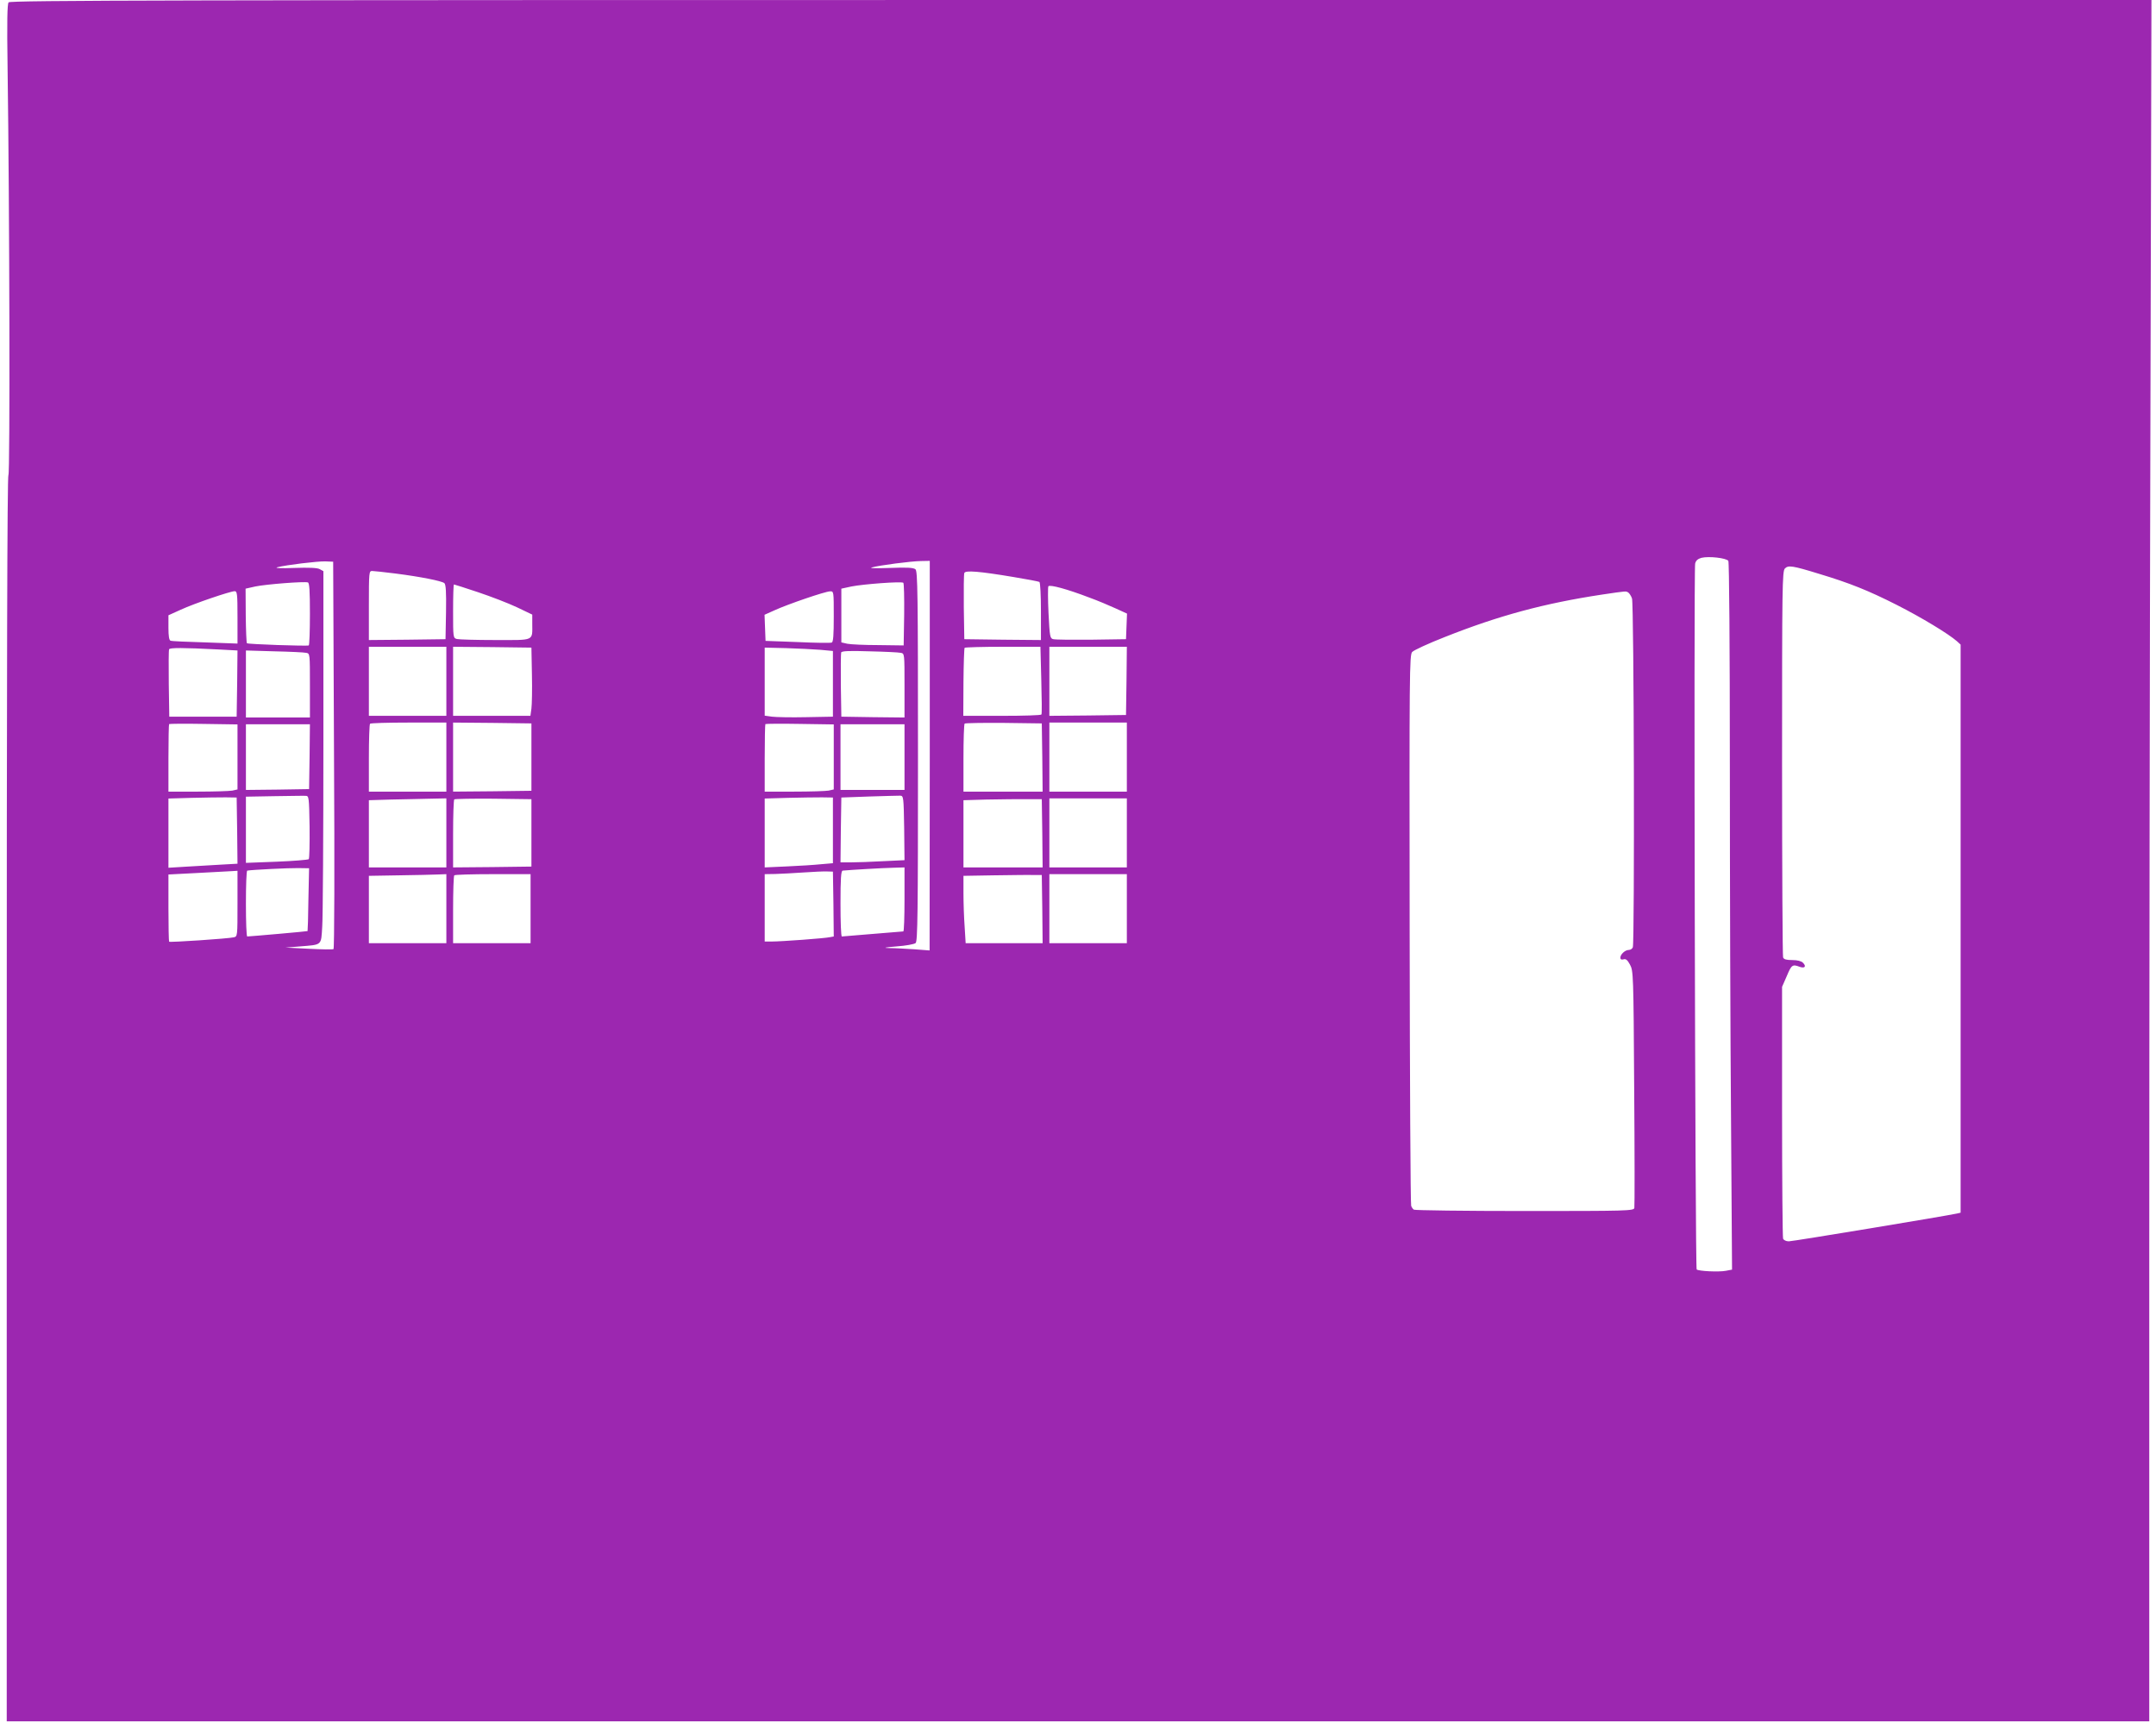 <?xml version="1.0" standalone="no"?>
<!DOCTYPE svg PUBLIC "-//W3C//DTD SVG 20010904//EN"
 "http://www.w3.org/TR/2001/REC-SVG-20010904/DTD/svg10.dtd">
<svg version="1.0" xmlns="http://www.w3.org/2000/svg"
 width="1280pt" height="1023pt" viewBox="0 0 1280 1023"
 preserveAspectRatio="xMidYMid meet">
<g transform="translate(0,1023) scale(0.1,-0.1)"
fill="#9c27b0" stroke="none">
<path d="M51 10216 c-8 -10 -10 -114 -6 -387 12 -855 15 -2419 5 -2419 -7 0
-10 -1185 -10 -3700 l0 -3700 6360 0 6360 0 0 2673 c0 1469 3 3769 7 5110 l6
2437 -6355 0 c-5395 0 -6357 -2 -6367 -14z m10210 -3316 c5 -9 9 -498 9 -1225
0 -665 3 -1609 7 -2097 l6 -886 -37 -7 c-43 -8 -162 -2 -173 8 -9 9 -18 4155
-9 4191 4 18 16 28 37 34 44 11 148 -1 160 -18z m-8278 -1152 c4 -681 2 -1150
-3 -1153 -5 -3 -71 -2 -147 2 l-138 7 87 7 c132 11 124 4 131 117 4 53 7 550
7 1104 l0 1007 -22 12 c-14 8 -64 10 -152 7 -76 -3 -118 -1 -100 4 54 14 237
36 285 35 l47 -2 5 -1147z m3537 -4 l-1 -1157 -91 7 c-50 3 -116 7 -147 7 -42
1 -31 4 42 10 55 4 105 13 113 20 12 10 14 176 14 1109 0 971 -2 1099 -15
1110 -12 10 -51 12 -153 8 -81 -3 -124 -2 -106 3 46 13 232 37 292 38 l52 1 0
-1156z m5280 1079 c183 -55 294 -100 460 -184 148 -75 308 -172 358 -216 l22
-20 0 -1686 0 -1687 -22 -5 c-63 -14 -974 -165 -998 -165 -16 0 -30 7 -34 16
-3 9 -6 348 -6 755 l0 740 28 64 c28 67 34 71 76 55 31 -11 42 2 20 24 -10 10
-33 16 -64 16 -34 0 -50 4 -54 16 -3 9 -6 528 -6 1154 0 1046 1 1140 17 1155
20 20 44 17 203 -32z m-8453 2 c149 -19 274 -44 291 -57 9 -8 12 -51 10 -172
l-3 -161 -227 -3 -228 -2 0 205 c0 197 1 205 19 205 11 0 73 -7 138 -15z
m3671 -21 c79 -13 147 -26 153 -29 5 -4 9 -81 9 -176 l0 -169 -227 2 -228 3
-3 190 c-1 104 0 195 3 203 6 17 90 10 293 -24z m-4178 -219 c0 -101 -3 -185
-7 -187 -11 -5 -362 7 -367 13 -3 3 -6 77 -7 164 l-1 160 58 13 c62 13 290 31
312 24 9 -3 12 -50 12 -187z m3528 -4 l-3 -183 -150 2 c-82 0 -166 4 -185 8
l-35 8 0 159 0 160 60 13 c70 14 296 31 308 22 4 -4 6 -89 5 -189z m-2530 133
c75 -25 179 -65 230 -89 l92 -44 0 -53 c0 -106 17 -98 -219 -98 -113 0 -216 3
-228 6 -23 6 -23 9 -23 165 0 88 2 159 5 159 3 0 68 -21 143 -46z m3627 -31
c50 -18 121 -48 158 -65 l68 -31 -3 -76 -3 -76 -205 -3 c-113 -1 -215 0 -226
3 -20 4 -22 13 -29 154 -4 83 -4 154 -1 160 8 12 116 -18 241 -66z m-5055
-118 l0 -156 -192 7 c-106 3 -199 7 -205 10 -9 2 -13 27 -13 77 l0 74 73 33
c80 37 292 109 320 110 15 0 17 -14 17 -155z m3540 5 c0 -111 -3 -152 -12
-155 -7 -3 -98 -2 -203 3 l-190 7 -3 77 -3 78 58 26 c78 36 303 113 331 113
22 1 22 0 22 -149z m4717 142 c6 -4 17 -20 22 -35 12 -30 16 -2042 5 -2071 -3
-9 -14 -16 -24 -16 -22 0 -50 -26 -50 -46 0 -10 6 -13 18 -10 14 5 24 -3 39
-31 20 -37 21 -54 25 -733 3 -382 3 -703 1 -712 -4 -17 -43 -18 -651 -18 -356
0 -652 4 -658 8 -6 4 -13 14 -16 23 -4 9 -8 748 -9 1643 -2 1534 -1 1627 15
1645 10 11 97 51 194 89 320 127 590 200 934 252 149 22 140 21 155 12z
m-8369 -338 l112 -6 -2 -196 -3 -197 -200 0 -200 0 -3 195 c-1 107 -1 199 2
205 4 10 82 10 294 -1z m1352 -189 l0 -205 -230 0 -230 0 0 205 0 205 230 0
230 0 0 -205z m508 40 c2 -88 0 -179 -3 -202 l-6 -43 -230 0 -229 0 0 205 0
205 233 -2 232 -3 3 -160z m1712 147 l75 -7 0 -195 0 -195 -160 -3 c-88 -2
-179 0 -202 3 l-43 6 0 202 0 202 127 -3 c71 -2 162 -7 203 -10z m1312 -179
c3 -109 4 -201 1 -205 -2 -5 -108 -8 -234 -8 l-230 0 1 199 c1 110 4 202 7
205 4 3 106 6 228 6 l222 0 5 -197z m506 -5 l-3 -203 -227 -3 -228 -2 0 205 0
205 230 0 230 0 -2 -202z m-4870 166 c22 -4 22 -5 22 -194 l0 -190 -190 0
-190 0 0 199 0 199 168 -5 c92 -2 177 -6 190 -9z m3530 0 c22 -4 22 -5 22
-194 l0 -190 -187 2 -188 3 -3 185 c-1 101 0 190 2 196 3 9 47 11 168 7 90 -2
173 -6 186 -9z m-3938 -618 l0 -193 -31 -7 c-17 -3 -110 -6 -205 -6 l-174 0 0
198 c0 109 2 201 4 203 2 2 95 3 205 1 l201 -3 0 -193z m1240 -1 l0 -205 -230
0 -230 0 0 198 c0 109 3 202 7 205 3 4 107 7 230 7 l223 0 0 -205z m505 0 l0
-200 -232 -3 -233 -2 0 205 0 205 233 -2 232 -3 0 -200z m1795 1 l0 -193 -31
-7 c-17 -3 -110 -6 -205 -6 l-174 0 0 198 c0 109 2 201 4 203 2 2 95 3 205 1
l201 -3 0 -193z m1238 -3 l2 -203 -235 0 -235 0 0 198 c0 109 3 202 7 206 4 3
108 5 232 4 l226 -3 3 -202z m502 2 l0 -205 -230 0 -230 0 0 205 0 205 230 0
230 0 0 -205z m-4852 3 l-3 -193 -187 -3 -188 -2 0 195 0 195 190 0 190 0 -2
-192z m3532 -3 l0 -195 -190 0 -190 0 0 195 0 195 190 0 190 0 0 -195z m-3532
-414 c1 -102 -1 -188 -5 -192 -5 -4 -90 -11 -190 -15 l-183 -7 0 196 0 197
168 3 c92 1 176 3 187 2 19 0 20 -8 23 -184z m3530 -7 l2 -191 -127 -6 c-71
-4 -156 -7 -191 -7 l-62 0 2 193 3 192 165 6 c91 3 174 5 185 5 19 -1 20 -9
23 -192z m-3960 -16 l2 -196 -107 -6 c-60 -4 -152 -9 -205 -12 l-98 -6 0 206
0 205 138 4 c75 2 166 3 202 3 l65 -1 3 -197z m3537 2 l0 -195 -70 -6 c-38 -4
-130 -10 -202 -13 l-133 -6 0 205 0 204 138 4 c75 2 166 3 202 3 l65 -1 0
-195z m-2295 -15 l0 -205 -230 0 -230 0 0 200 0 199 133 4 c72 1 176 4 230 5
l97 2 0 -205z m505 0 l0 -200 -232 -3 -233 -2 0 198 c0 109 3 202 7 206 4 3
108 5 232 4 l226 -3 0 -200z m3033 -2 l2 -203 -235 0 -235 0 0 200 0 199 138
4 c75 1 180 3 232 2 l95 0 3 -202z m502 2 l0 -205 -230 0 -230 0 0 205 0 205
230 0 230 0 0 -205z m-4859 -395 c-1 -102 -4 -186 -5 -188 -2 -2 -333 -31
-358 -32 -5 0 -8 88 -8 195 0 107 3 196 8 196 26 5 248 16 302 15 l65 -1 -4
-185z m3539 0 c0 -104 -3 -190 -7 -190 -5 0 -87 -7 -183 -15 -96 -8 -178 -15
-182 -15 -5 0 -8 88 -8 195 0 149 3 195 13 196 40 4 242 16 300 17 l67 2 0
-190z m-3960 -25 c0 -194 0 -195 -22 -200 -34 -8 -379 -31 -384 -26 -2 2 -4
93 -4 201 l0 198 173 9 c94 5 187 10 205 11 l32 2 0 -195z m3538 -2 l2 -193
-22 -4 c-29 -7 -290 -26 -346 -26 l-42 0 0 200 0 200 63 1 c34 1 109 5 167 9
58 4 121 7 140 6 l35 -1 3 -192z m-2298 -28 l0 -205 -230 0 -230 0 0 200 0
200 178 3 c97 1 201 4 230 5 l52 2 0 -205z m500 0 l0 -205 -230 0 -230 0 0
198 c0 109 3 202 7 205 3 4 107 7 230 7 l223 0 0 -205z m3038 -2 l2 -203 -228
0 -229 0 -6 98 c-4 53 -7 143 -7 199 l0 103 178 3 c97 1 202 3 232 2 l55 0 3
-202z m502 2 l0 -205 -230 0 -230 0 0 205 0 205 230 0 230 0 0 -205z"/>
</g>
</svg>
